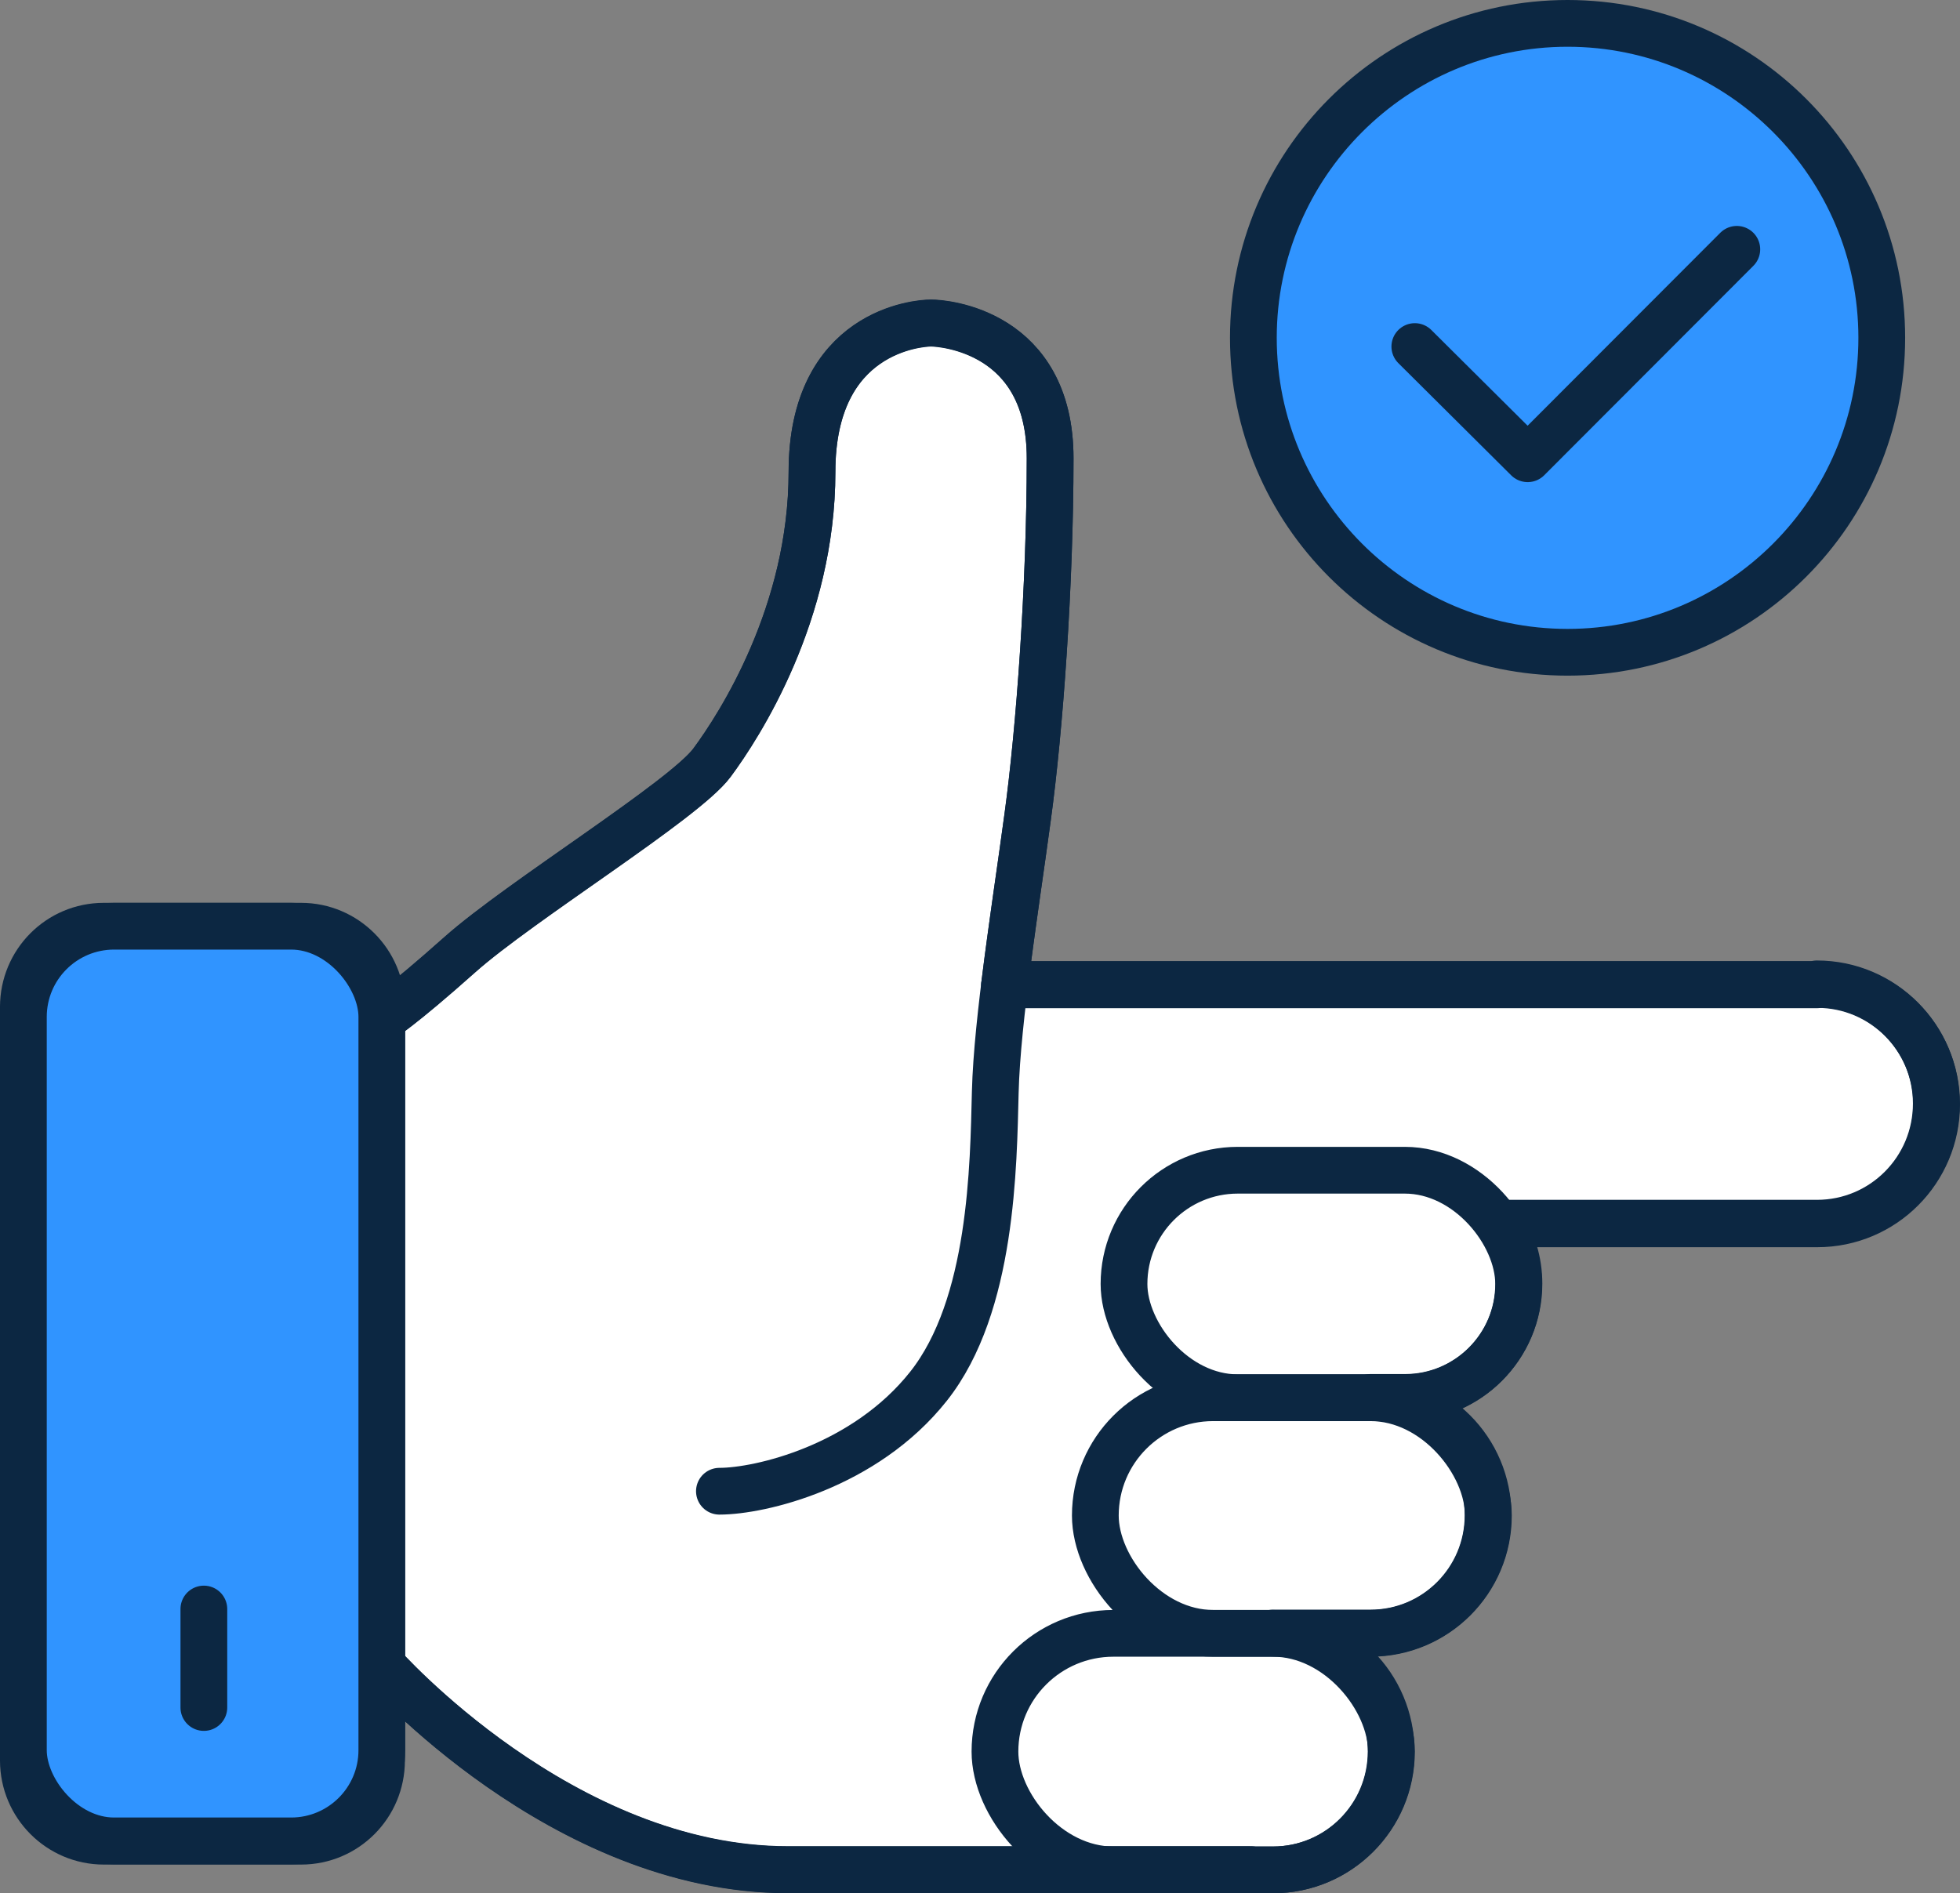 <?xml version="1.0" encoding="UTF-8"?>
<svg id="Layer_2" data-name="Layer 2" xmlns="http://www.w3.org/2000/svg" viewBox="0 0 62.88 60.75">
  <rect x="0" y="0" width="62.88" height="60.75" fill="#808080" stroke="none"/>
  <defs>
    <style>
      .cls-1, .cls-2, .cls-3 {
        stroke: #0c2742;
        stroke-linecap: round;
        stroke-linejoin: round;
        stroke-width: 1.5px;
      }

      .cls-1, .cls-4 {
        fill: #3094ff;
      }

      .cls-2 {
        fill: #fff;
      }

      .cls-3 {
        fill: none;
      }

      .cls-4, .cls-5 {
        stroke-width: 0px;
      }

      .cls-5 {
        fill: #0c2742;
      }
    </style>
  </defs>
  <g id="Layer_1-2" data-name="Layer 1">
    <g>
      <path class="cls-2" d="m58.3,31.6h-26.07c.22-1.81.52-3.76.74-5.39.38-2.78.72-7.42.72-11.5s-3.42-4.34-3.82-4.34-3.82.25-3.82,4.78-2.32,8.13-3.21,9.33c-.89,1.2-6.16,4.44-8.09,6.16-1.93,1.72-2.51,2.06-2.51,2.06v-.39c0-1.43-1.16-2.59-2.58-2.59H3.33c-1.43,0-2.58,1.16-2.58,2.59v24.18c0,1.43,1.16,2.59,2.58,2.59h6.33c1.43,0,2.58-1.16,2.58-2.59v-3.06s5.78,6.57,13.04,6.57h15.56c2.09,0,3.79-1.7,3.79-3.8s-1.7-3.8-3.79-3.8h3.13c2.08,0,3.77-1.69,3.77-3.78s-1.69-3.78-3.77-3.78h1.11c2.01,0,3.65-1.64,3.65-3.65,0-.71-.21-1.37-.57-1.94h.01s10.12,0,10.12,0c2.12,0,3.83-1.72,3.83-3.84s-1.72-3.84-3.83-3.84Z"/>
      <g>
        <path class="cls-3" d="m23.08,47.85c1.3,0,4.66-.78,6.71-3.37,2.05-2.59,2.08-7.09,2.14-9.44.06-2.35.67-6.06,1.04-8.84.38-2.78.72-7.42.72-11.5s-3.42-4.34-3.82-4.34-3.82.25-3.82,4.78-2.32,8.13-3.21,9.33-6.16,4.44-8.09,6.16c-1.93,1.72-2.51,2.06-2.51,2.06v20.73s5.78,6.57,13.04,6.57h14.84"/>
        <rect class="cls-3" x="36.06" y="37.55" width="12.66" height="7.3" rx="3.65" ry="3.65"/>
        <rect class="cls-3" x="35.14" y="44.85" width="12.61" height="7.56" rx="3.78" ry="3.78"/>
        <rect class="cls-3" x="31.92" y="52.41" width="12.72" height="7.59" rx="3.8" ry="3.8"/>
        <path class="cls-3" d="m48.18,39.27h10.12c2.12,0,3.83-1.72,3.83-3.84h0c0-2.12-1.72-3.84-3.83-3.84h-26.07"/>
        <rect class="cls-1" x=".75" y="29.72" width="11.5" height="29.35" rx="2.91" ry="2.91"/>
        <line class="cls-3" x1="6.54" y1="51.63" x2="6.54" y2="54.79"/>
      </g>
      <g>
        <g>
          <ellipse class="cls-4" cx="50.29" cy="10.84" rx="10.08" ry="10.09"/>
          <path class="cls-5" d="m50.29,1.5c5.14,0,9.33,4.19,9.33,9.34s-4.18,9.34-9.33,9.34-9.33-4.19-9.33-9.34S45.15,1.5,50.29,1.5m0-1.5c-5.98,0-10.83,4.85-10.83,10.84s4.85,10.84,10.83,10.84,10.83-4.85,10.83-10.84S56.27,0,50.29,0h0Z"/>
        </g>
        <polyline class="cls-3" points="45.39 11.12 49.01 14.72 55.72 8"/>
      </g>
    </g>
  </g>
</svg>